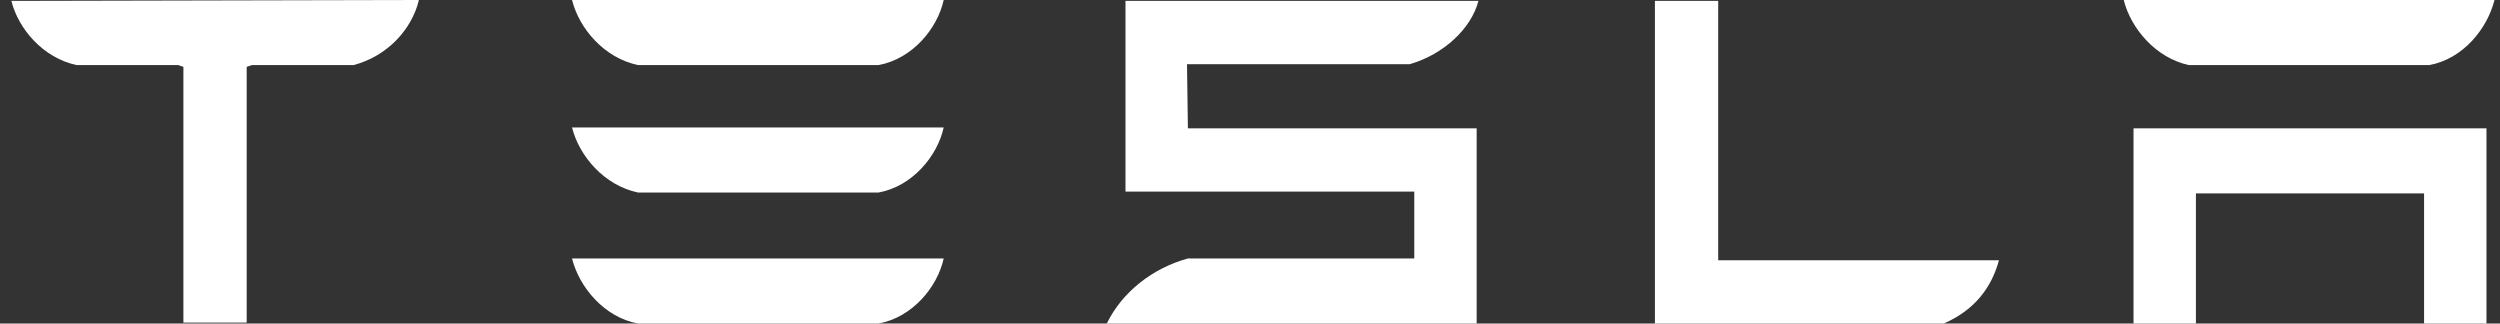 <svg xmlns="http://www.w3.org/2000/svg" width="170" height="22" viewBox="0 0 170 22" fill="none"><rect x="0" y="0" width="170" height="22" fill="#333333" stroke="none"/><path d="M145.08 8.727V22H149.322V13.152H164.837V22H169.08V8.727H145.08ZM148.837 4.424H165.201C167.504 4 169.14 1.939 169.625 0H144.413C144.898 1.939 146.595 3.939 148.837 4.424ZM132.171 22C134.292 21.091 135.443 19.515 135.928 17.697H116.837V0.061H112.534V22H132.171ZM80.716 4.364H95.868C98.171 3.697 100.049 1.939 100.534 0.061H76.534V13.03H96.171V17.576H80.777C78.353 18.242 76.292 19.879 75.262 22H100.413V8.727H80.777L80.716 4.364ZM43.383 4.424H59.746C62.05 4 63.746 1.939 64.171 0H38.898C39.383 1.939 41.08 3.939 43.383 4.424ZM43.383 13.091H59.746C62.05 12.667 63.746 10.606 64.171 8.667H38.898C39.383 10.606 41.08 12.606 43.383 13.091ZM43.383 22H59.746C62.05 21.576 63.746 19.515 64.171 17.576H38.898C39.383 19.515 41.08 21.576 43.383 22Z" fill="white"></path><path d="M0.774 0.061C1.259 2 2.956 3.939 5.199 4.424H12.108L12.471 4.545V21.939H16.774V4.545L17.138 4.424H24.047C26.35 3.818 27.986 2 28.471 0.061V0L0.774 0.061Z" fill="white"></path></svg>